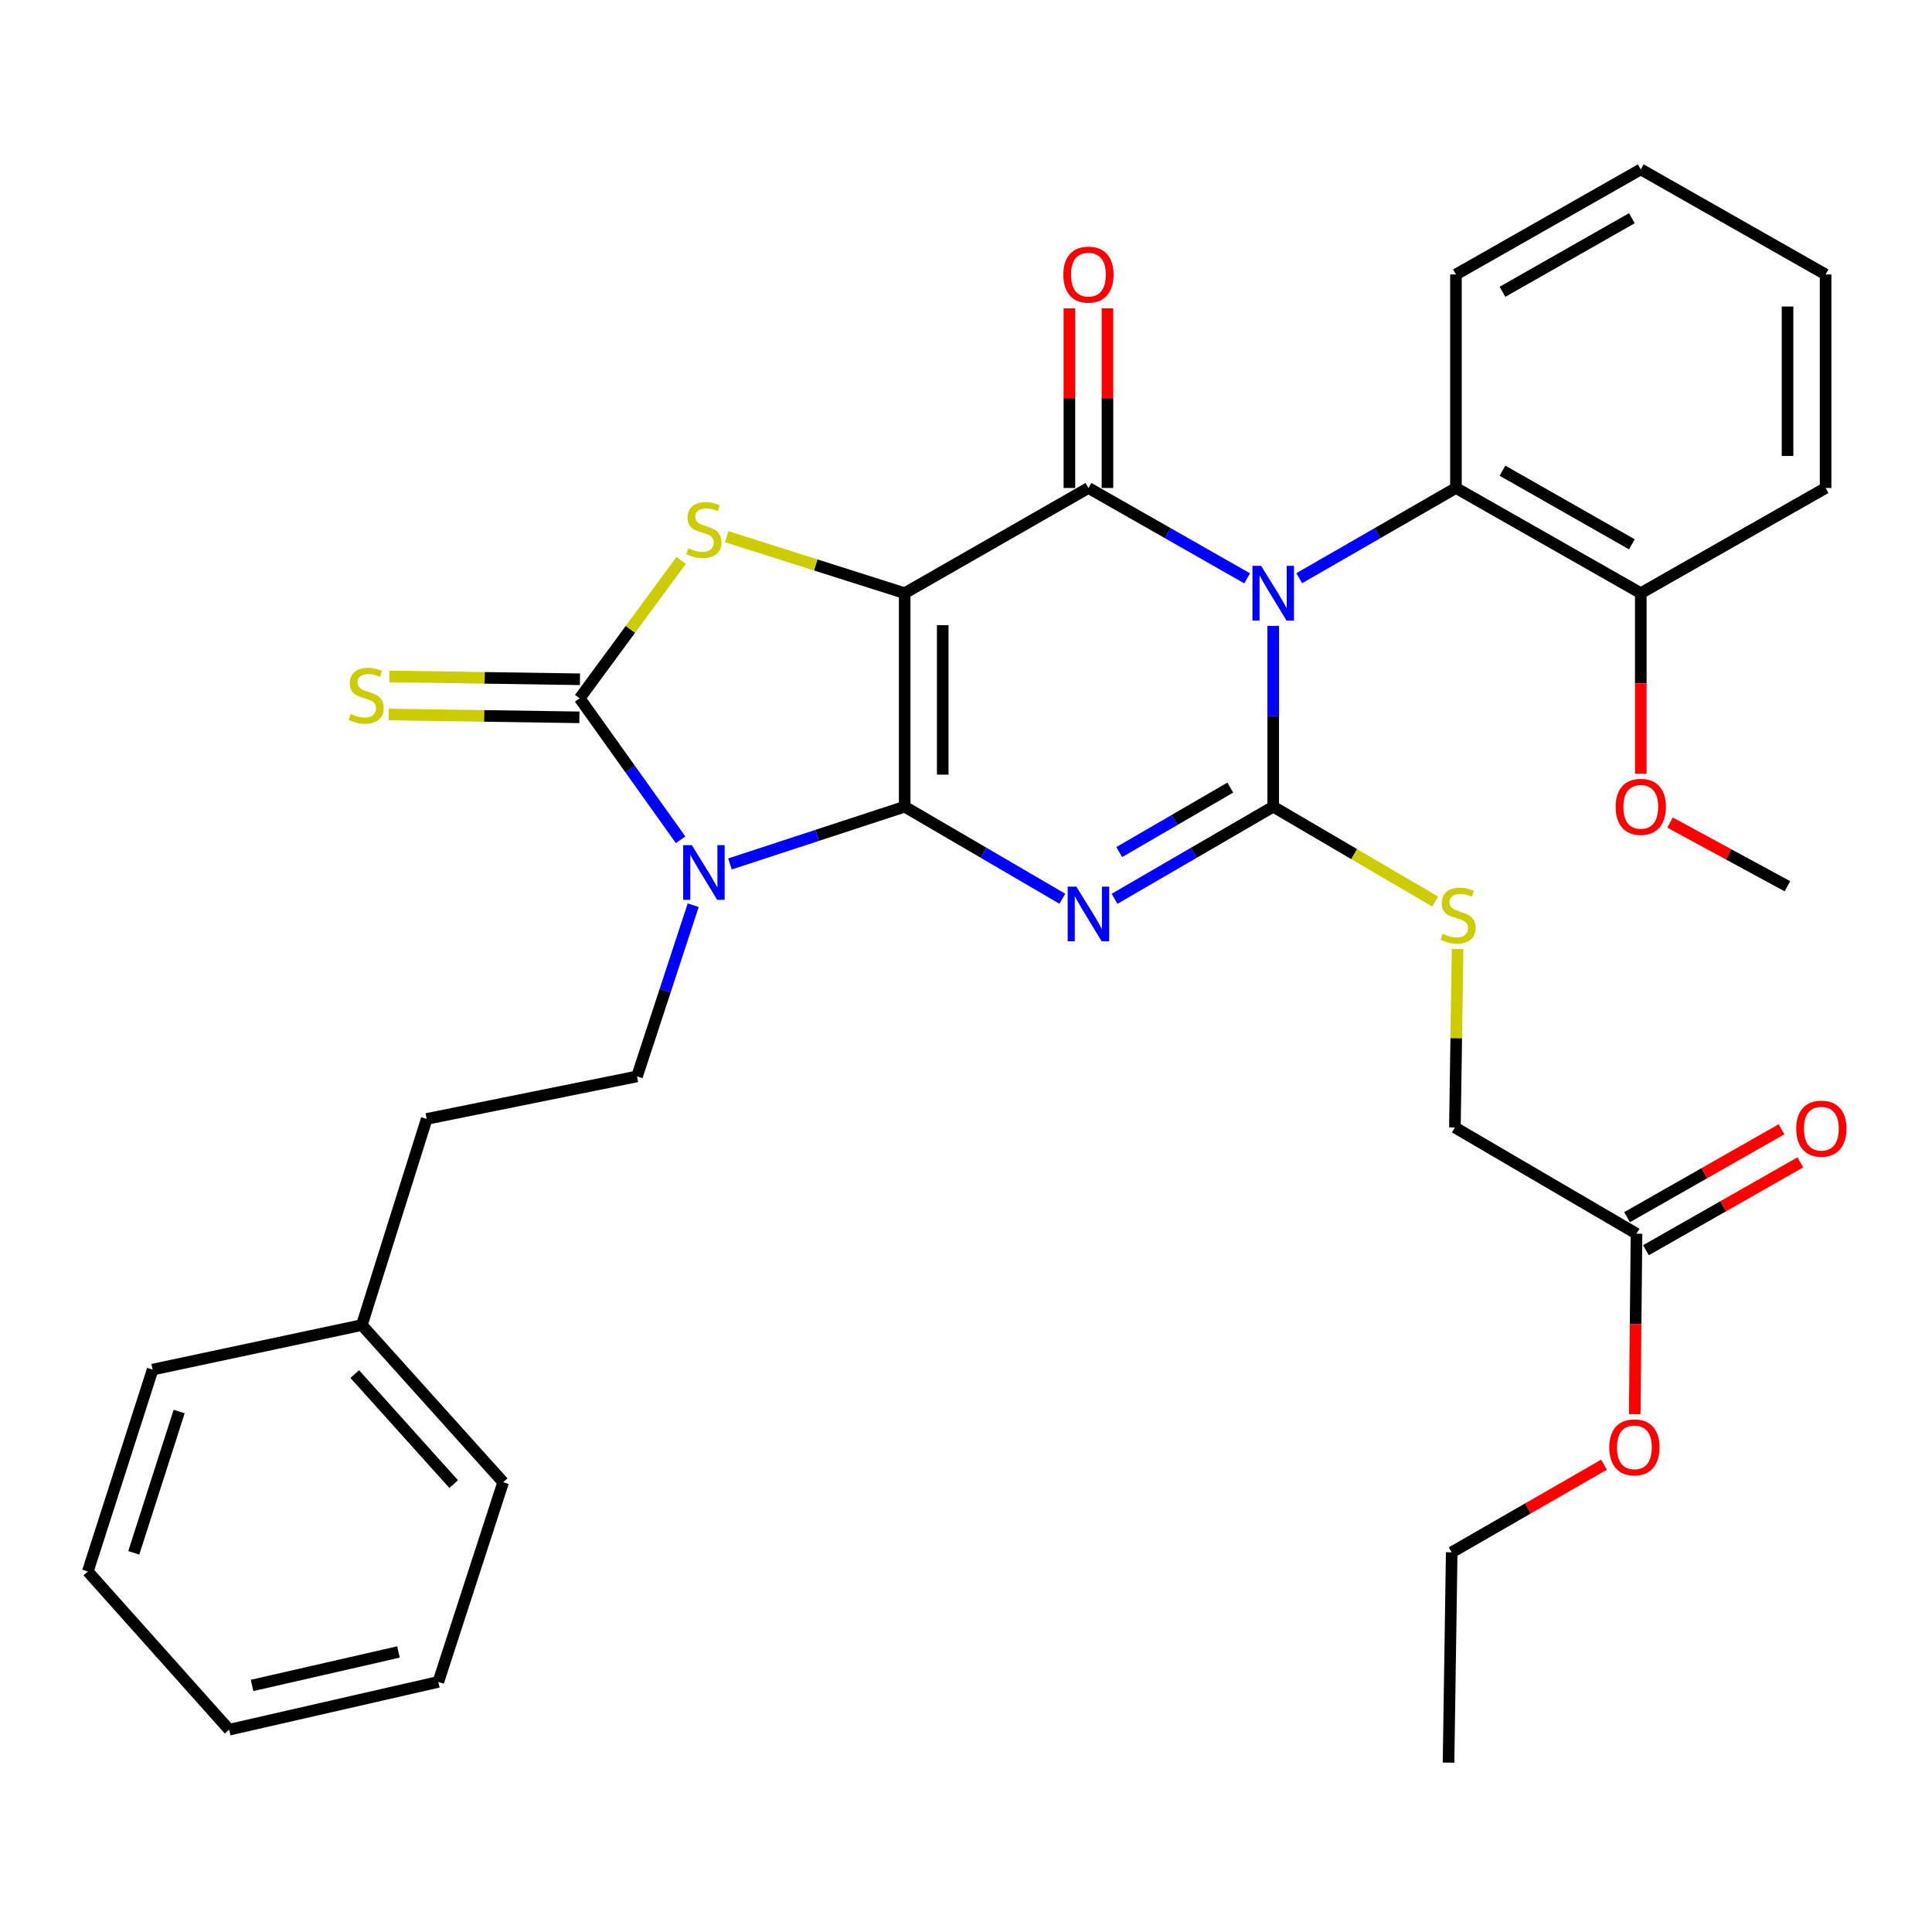 <?xml version='1.0' encoding='iso-8859-1'?>
<svg version='1.1' baseProfile='full'
              xmlns='http://www.w3.org/2000/svg'
                      xmlns:rdkit='http://www.rdkit.org/xml'
                      xmlns:xlink='http://www.w3.org/1999/xlink'
                  xml:space='preserve'
width='1000px' height='1000px' viewBox='0 0 1000 1000'>
<!-- END OF HEADER -->
<rect style='opacity:1.0;fill:#FFFFFF;stroke:none' width='1000' height='1000' x='0' y='0'> </rect>
<path class='bond-0' d='M 468.259,417.54 L 468.259,307.032' style='fill:none;fill-rule:evenodd;stroke:#000000;stroke-width:6px;stroke-linecap:butt;stroke-linejoin:miter;stroke-opacity:1' />
<path class='bond-0' d='M 487.958,400.964 L 487.958,323.608' style='fill:none;fill-rule:evenodd;stroke:#000000;stroke-width:6px;stroke-linecap:butt;stroke-linejoin:miter;stroke-opacity:1' />
<path class='bond-2' d='M 468.259,417.54 L 509.068,441.365' style='fill:none;fill-rule:evenodd;stroke:#000000;stroke-width:6px;stroke-linecap:butt;stroke-linejoin:miter;stroke-opacity:1' />
<path class='bond-2' d='M 509.068,441.365 L 549.877,465.19' style='fill:none;fill-rule:evenodd;stroke:#0000FF;stroke-width:6px;stroke-linecap:butt;stroke-linejoin:miter;stroke-opacity:1' />
<path class='bond-4' d='M 468.259,417.54 L 423.042,432.36' style='fill:none;fill-rule:evenodd;stroke:#000000;stroke-width:6px;stroke-linecap:butt;stroke-linejoin:miter;stroke-opacity:1' />
<path class='bond-4' d='M 423.042,432.36 L 377.824,447.181' style='fill:none;fill-rule:evenodd;stroke:#0000FF;stroke-width:6px;stroke-linecap:butt;stroke-linejoin:miter;stroke-opacity:1' />
<path class='bond-5' d='M 468.259,307.032 L 563.37,252.577' style='fill:none;fill-rule:evenodd;stroke:#000000;stroke-width:6px;stroke-linecap:butt;stroke-linejoin:miter;stroke-opacity:1' />
<path class='bond-7' d='M 468.259,307.032 L 422.208,292.414' style='fill:none;fill-rule:evenodd;stroke:#000000;stroke-width:6px;stroke-linecap:butt;stroke-linejoin:miter;stroke-opacity:1' />
<path class='bond-7' d='M 422.208,292.414 L 376.156,277.796' style='fill:none;fill-rule:evenodd;stroke:#CCCC00;stroke-width:6px;stroke-linecap:butt;stroke-linejoin:miter;stroke-opacity:1' />
<path class='bond-1' d='M 659.017,323.955 L 659.017,370.747' style='fill:none;fill-rule:evenodd;stroke:#0000FF;stroke-width:6px;stroke-linecap:butt;stroke-linejoin:miter;stroke-opacity:1' />
<path class='bond-1' d='M 659.017,370.747 L 659.017,417.54' style='fill:none;fill-rule:evenodd;stroke:#000000;stroke-width:6px;stroke-linecap:butt;stroke-linejoin:miter;stroke-opacity:1' />
<path class='bond-8' d='M 672.485,299.277 L 713.038,275.927' style='fill:none;fill-rule:evenodd;stroke:#0000FF;stroke-width:6px;stroke-linecap:butt;stroke-linejoin:miter;stroke-opacity:1' />
<path class='bond-8' d='M 713.038,275.927 L 753.591,252.577' style='fill:none;fill-rule:evenodd;stroke:#000000;stroke-width:6px;stroke-linecap:butt;stroke-linejoin:miter;stroke-opacity:1' />
<path class='bond-34' d='M 645.525,299.351 L 604.448,275.964' style='fill:none;fill-rule:evenodd;stroke:#0000FF;stroke-width:6px;stroke-linecap:butt;stroke-linejoin:miter;stroke-opacity:1' />
<path class='bond-34' d='M 604.448,275.964 L 563.37,252.577' style='fill:none;fill-rule:evenodd;stroke:#000000;stroke-width:6px;stroke-linecap:butt;stroke-linejoin:miter;stroke-opacity:1' />
<path class='bond-3' d='M 576.875,465.228 L 617.946,441.384' style='fill:none;fill-rule:evenodd;stroke:#0000FF;stroke-width:6px;stroke-linecap:butt;stroke-linejoin:miter;stroke-opacity:1' />
<path class='bond-3' d='M 617.946,441.384 L 659.017,417.54' style='fill:none;fill-rule:evenodd;stroke:#000000;stroke-width:6px;stroke-linecap:butt;stroke-linejoin:miter;stroke-opacity:1' />
<path class='bond-3' d='M 579.306,441.039 L 608.056,424.348' style='fill:none;fill-rule:evenodd;stroke:#0000FF;stroke-width:6px;stroke-linecap:butt;stroke-linejoin:miter;stroke-opacity:1' />
<path class='bond-3' d='M 608.056,424.348 L 636.805,407.658' style='fill:none;fill-rule:evenodd;stroke:#000000;stroke-width:6px;stroke-linecap:butt;stroke-linejoin:miter;stroke-opacity:1' />
<path class='bond-9' d='M 659.017,417.54 L 700.936,442.1' style='fill:none;fill-rule:evenodd;stroke:#000000;stroke-width:6px;stroke-linecap:butt;stroke-linejoin:miter;stroke-opacity:1' />
<path class='bond-9' d='M 700.936,442.1 L 742.855,466.66' style='fill:none;fill-rule:evenodd;stroke:#CCCC00;stroke-width:6px;stroke-linecap:butt;stroke-linejoin:miter;stroke-opacity:1' />
<path class='bond-6' d='M 352.273,434.668 L 326.154,398.056' style='fill:none;fill-rule:evenodd;stroke:#0000FF;stroke-width:6px;stroke-linecap:butt;stroke-linejoin:miter;stroke-opacity:1' />
<path class='bond-6' d='M 326.154,398.056 L 300.035,361.443' style='fill:none;fill-rule:evenodd;stroke:#000000;stroke-width:6px;stroke-linecap:butt;stroke-linejoin:miter;stroke-opacity:1' />
<path class='bond-10' d='M 358.793,468.534 L 344.253,512.846' style='fill:none;fill-rule:evenodd;stroke:#0000FF;stroke-width:6px;stroke-linecap:butt;stroke-linejoin:miter;stroke-opacity:1' />
<path class='bond-10' d='M 344.253,512.846 L 329.714,557.158' style='fill:none;fill-rule:evenodd;stroke:#000000;stroke-width:6px;stroke-linecap:butt;stroke-linejoin:miter;stroke-opacity:1' />
<path class='bond-12' d='M 573.219,252.577 L 573.219,206.084' style='fill:none;fill-rule:evenodd;stroke:#000000;stroke-width:6px;stroke-linecap:butt;stroke-linejoin:miter;stroke-opacity:1' />
<path class='bond-12' d='M 573.219,206.084 L 573.219,159.591' style='fill:none;fill-rule:evenodd;stroke:#FF0000;stroke-width:6px;stroke-linecap:butt;stroke-linejoin:miter;stroke-opacity:1' />
<path class='bond-12' d='M 553.521,252.577 L 553.521,206.084' style='fill:none;fill-rule:evenodd;stroke:#000000;stroke-width:6px;stroke-linecap:butt;stroke-linejoin:miter;stroke-opacity:1' />
<path class='bond-12' d='M 553.521,206.084 L 553.521,159.591' style='fill:none;fill-rule:evenodd;stroke:#FF0000;stroke-width:6px;stroke-linecap:butt;stroke-linejoin:miter;stroke-opacity:1' />
<path class='bond-11' d='M 300.182,351.595 L 250.844,350.858' style='fill:none;fill-rule:evenodd;stroke:#000000;stroke-width:6px;stroke-linecap:butt;stroke-linejoin:miter;stroke-opacity:1' />
<path class='bond-11' d='M 250.844,350.858 L 201.506,350.12' style='fill:none;fill-rule:evenodd;stroke:#CCCC00;stroke-width:6px;stroke-linecap:butt;stroke-linejoin:miter;stroke-opacity:1' />
<path class='bond-11' d='M 299.888,371.292 L 250.55,370.554' style='fill:none;fill-rule:evenodd;stroke:#000000;stroke-width:6px;stroke-linecap:butt;stroke-linejoin:miter;stroke-opacity:1' />
<path class='bond-11' d='M 250.55,370.554 L 201.212,369.816' style='fill:none;fill-rule:evenodd;stroke:#CCCC00;stroke-width:6px;stroke-linecap:butt;stroke-linejoin:miter;stroke-opacity:1' />
<path class='bond-33' d='M 300.035,361.443 L 326.296,325.758' style='fill:none;fill-rule:evenodd;stroke:#000000;stroke-width:6px;stroke-linecap:butt;stroke-linejoin:miter;stroke-opacity:1' />
<path class='bond-33' d='M 326.296,325.758 L 352.557,290.073' style='fill:none;fill-rule:evenodd;stroke:#CCCC00;stroke-width:6px;stroke-linecap:butt;stroke-linejoin:miter;stroke-opacity:1' />
<path class='bond-14' d='M 753.591,252.577 L 849.271,307.032' style='fill:none;fill-rule:evenodd;stroke:#000000;stroke-width:6px;stroke-linecap:butt;stroke-linejoin:miter;stroke-opacity:1' />
<path class='bond-14' d='M 777.687,243.625 L 844.662,281.744' style='fill:none;fill-rule:evenodd;stroke:#000000;stroke-width:6px;stroke-linecap:butt;stroke-linejoin:miter;stroke-opacity:1' />
<path class='bond-21' d='M 753.591,252.577 L 753.591,142.069' style='fill:none;fill-rule:evenodd;stroke:#000000;stroke-width:6px;stroke-linecap:butt;stroke-linejoin:miter;stroke-opacity:1' />
<path class='bond-16' d='M 754.442,491.234 L 753.749,537.405' style='fill:none;fill-rule:evenodd;stroke:#CCCC00;stroke-width:6px;stroke-linecap:butt;stroke-linejoin:miter;stroke-opacity:1' />
<path class='bond-16' d='M 753.749,537.405 L 753.055,583.576' style='fill:none;fill-rule:evenodd;stroke:#000000;stroke-width:6px;stroke-linecap:butt;stroke-linejoin:miter;stroke-opacity:1' />
<path class='bond-17' d='M 329.714,557.158 L 220.858,579.155' style='fill:none;fill-rule:evenodd;stroke:#000000;stroke-width:6px;stroke-linecap:butt;stroke-linejoin:miter;stroke-opacity:1' />
<path class='bond-13' d='M 847.049,638.557 L 753.055,583.576' style='fill:none;fill-rule:evenodd;stroke:#000000;stroke-width:6px;stroke-linecap:butt;stroke-linejoin:miter;stroke-opacity:1' />
<path class='bond-15' d='M 851.92,647.117 L 891.884,624.376' style='fill:none;fill-rule:evenodd;stroke:#000000;stroke-width:6px;stroke-linecap:butt;stroke-linejoin:miter;stroke-opacity:1' />
<path class='bond-15' d='M 891.884,624.376 L 931.848,601.636' style='fill:none;fill-rule:evenodd;stroke:#FF0000;stroke-width:6px;stroke-linecap:butt;stroke-linejoin:miter;stroke-opacity:1' />
<path class='bond-15' d='M 842.178,629.996 L 882.142,607.256' style='fill:none;fill-rule:evenodd;stroke:#000000;stroke-width:6px;stroke-linecap:butt;stroke-linejoin:miter;stroke-opacity:1' />
<path class='bond-15' d='M 882.142,607.256 L 922.106,584.515' style='fill:none;fill-rule:evenodd;stroke:#FF0000;stroke-width:6px;stroke-linecap:butt;stroke-linejoin:miter;stroke-opacity:1' />
<path class='bond-18' d='M 847.049,638.557 L 846.591,685.269' style='fill:none;fill-rule:evenodd;stroke:#000000;stroke-width:6px;stroke-linecap:butt;stroke-linejoin:miter;stroke-opacity:1' />
<path class='bond-18' d='M 846.591,685.269 L 846.133,731.982' style='fill:none;fill-rule:evenodd;stroke:#FF0000;stroke-width:6px;stroke-linecap:butt;stroke-linejoin:miter;stroke-opacity:1' />
<path class='bond-19' d='M 849.271,307.032 L 849.271,353.745' style='fill:none;fill-rule:evenodd;stroke:#000000;stroke-width:6px;stroke-linecap:butt;stroke-linejoin:miter;stroke-opacity:1' />
<path class='bond-19' d='M 849.271,353.745 L 849.271,400.457' style='fill:none;fill-rule:evenodd;stroke:#FF0000;stroke-width:6px;stroke-linecap:butt;stroke-linejoin:miter;stroke-opacity:1' />
<path class='bond-22' d='M 849.271,307.032 L 944.929,252.577' style='fill:none;fill-rule:evenodd;stroke:#000000;stroke-width:6px;stroke-linecap:butt;stroke-linejoin:miter;stroke-opacity:1' />
<path class='bond-20' d='M 220.858,579.155 L 187.294,685.844' style='fill:none;fill-rule:evenodd;stroke:#000000;stroke-width:6px;stroke-linecap:butt;stroke-linejoin:miter;stroke-opacity:1' />
<path class='bond-23' d='M 830.238,758.114 L 790.82,780.795' style='fill:none;fill-rule:evenodd;stroke:#FF0000;stroke-width:6px;stroke-linecap:butt;stroke-linejoin:miter;stroke-opacity:1' />
<path class='bond-23' d='M 790.82,780.795 L 751.402,803.476' style='fill:none;fill-rule:evenodd;stroke:#000000;stroke-width:6px;stroke-linecap:butt;stroke-linejoin:miter;stroke-opacity:1' />
<path class='bond-24' d='M 864.429,425.769 L 894.791,442.25' style='fill:none;fill-rule:evenodd;stroke:#FF0000;stroke-width:6px;stroke-linecap:butt;stroke-linejoin:miter;stroke-opacity:1' />
<path class='bond-24' d='M 894.791,442.25 L 925.154,458.732' style='fill:none;fill-rule:evenodd;stroke:#000000;stroke-width:6px;stroke-linecap:butt;stroke-linejoin:miter;stroke-opacity:1' />
<path class='bond-25' d='M 187.294,685.844 L 260.441,767.198' style='fill:none;fill-rule:evenodd;stroke:#000000;stroke-width:6px;stroke-linecap:butt;stroke-linejoin:miter;stroke-opacity:1' />
<path class='bond-25' d='M 183.618,711.217 L 234.821,768.165' style='fill:none;fill-rule:evenodd;stroke:#000000;stroke-width:6px;stroke-linecap:butt;stroke-linejoin:miter;stroke-opacity:1' />
<path class='bond-26' d='M 187.294,685.844 L 79.007,708.902' style='fill:none;fill-rule:evenodd;stroke:#000000;stroke-width:6px;stroke-linecap:butt;stroke-linejoin:miter;stroke-opacity:1' />
<path class='bond-27' d='M 753.591,142.069 L 849.271,87.668' style='fill:none;fill-rule:evenodd;stroke:#000000;stroke-width:6px;stroke-linecap:butt;stroke-linejoin:miter;stroke-opacity:1' />
<path class='bond-27' d='M 777.679,151.033 L 844.655,112.952' style='fill:none;fill-rule:evenodd;stroke:#000000;stroke-width:6px;stroke-linecap:butt;stroke-linejoin:miter;stroke-opacity:1' />
<path class='bond-36' d='M 944.929,252.577 L 944.929,142.069' style='fill:none;fill-rule:evenodd;stroke:#000000;stroke-width:6px;stroke-linecap:butt;stroke-linejoin:miter;stroke-opacity:1' />
<path class='bond-36' d='M 925.23,236.001 L 925.23,158.645' style='fill:none;fill-rule:evenodd;stroke:#000000;stroke-width:6px;stroke-linecap:butt;stroke-linejoin:miter;stroke-opacity:1' />
<path class='bond-28' d='M 751.402,803.476 L 749.761,912.332' style='fill:none;fill-rule:evenodd;stroke:#000000;stroke-width:6px;stroke-linecap:butt;stroke-linejoin:miter;stroke-opacity:1' />
<path class='bond-30' d='M 260.441,767.198 L 226.877,870.549' style='fill:none;fill-rule:evenodd;stroke:#000000;stroke-width:6px;stroke-linecap:butt;stroke-linejoin:miter;stroke-opacity:1' />
<path class='bond-31' d='M 79.007,708.902 L 45.455,813.391' style='fill:none;fill-rule:evenodd;stroke:#000000;stroke-width:6px;stroke-linecap:butt;stroke-linejoin:miter;stroke-opacity:1' />
<path class='bond-31' d='M 92.73,730.598 L 69.243,803.74' style='fill:none;fill-rule:evenodd;stroke:#000000;stroke-width:6px;stroke-linecap:butt;stroke-linejoin:miter;stroke-opacity:1' />
<path class='bond-29' d='M 849.271,87.668 L 944.929,142.069' style='fill:none;fill-rule:evenodd;stroke:#000000;stroke-width:6px;stroke-linecap:butt;stroke-linejoin:miter;stroke-opacity:1' />
<path class='bond-35' d='M 226.877,870.549 L 118.612,895.293' style='fill:none;fill-rule:evenodd;stroke:#000000;stroke-width:6px;stroke-linecap:butt;stroke-linejoin:miter;stroke-opacity:1' />
<path class='bond-35' d='M 206.249,855.058 L 130.463,872.378' style='fill:none;fill-rule:evenodd;stroke:#000000;stroke-width:6px;stroke-linecap:butt;stroke-linejoin:miter;stroke-opacity:1' />
<path class='bond-32' d='M 45.455,813.391 L 118.612,895.293' style='fill:none;fill-rule:evenodd;stroke:#000000;stroke-width:6px;stroke-linecap:butt;stroke-linejoin:miter;stroke-opacity:1' />
<path  class='atom-2' d='M 652.757 292.872
L 662.037 307.872
Q 662.957 309.352, 664.437 312.032
Q 665.917 314.712, 665.997 314.872
L 665.997 292.872
L 669.757 292.872
L 669.757 321.192
L 665.877 321.192
L 655.917 304.792
Q 654.757 302.872, 653.517 300.672
Q 652.317 298.472, 651.957 297.792
L 651.957 321.192
L 648.277 321.192
L 648.277 292.872
L 652.757 292.872
' fill='#0000FF'/>
<path  class='atom-3' d='M 557.11 458.908
L 566.39 473.908
Q 567.31 475.388, 568.79 478.068
Q 570.27 480.748, 570.35 480.908
L 570.35 458.908
L 574.11 458.908
L 574.11 487.228
L 570.23 487.228
L 560.27 470.828
Q 559.11 468.908, 557.87 466.708
Q 556.67 464.508, 556.31 463.828
L 556.31 487.228
L 552.63 487.228
L 552.63 458.908
L 557.11 458.908
' fill='#0000FF'/>
<path  class='atom-5' d='M 358.09 437.437
L 367.37 452.437
Q 368.29 453.917, 369.77 456.597
Q 371.25 459.277, 371.33 459.437
L 371.33 437.437
L 375.09 437.437
L 375.09 465.757
L 371.21 465.757
L 361.25 449.357
Q 360.09 447.437, 358.85 445.237
Q 357.65 443.037, 357.29 442.357
L 357.29 465.757
L 353.61 465.757
L 353.61 437.437
L 358.09 437.437
' fill='#0000FF'/>
<path  class='atom-8' d='M 356.35 283.768
Q 356.67 283.888, 357.99 284.448
Q 359.31 285.008, 360.75 285.368
Q 362.23 285.688, 363.67 285.688
Q 366.35 285.688, 367.91 284.408
Q 369.47 283.088, 369.47 280.808
Q 369.47 279.248, 368.67 278.288
Q 367.91 277.328, 366.71 276.808
Q 365.51 276.288, 363.51 275.688
Q 360.99 274.928, 359.47 274.208
Q 357.99 273.488, 356.91 271.968
Q 355.87 270.448, 355.87 267.888
Q 355.87 264.328, 358.27 262.128
Q 360.71 259.928, 365.51 259.928
Q 368.79 259.928, 372.51 261.488
L 371.59 264.568
Q 368.19 263.168, 365.63 263.168
Q 362.87 263.168, 361.35 264.328
Q 359.83 265.448, 359.87 267.408
Q 359.87 268.928, 360.63 269.848
Q 361.43 270.768, 362.55 271.288
Q 363.71 271.808, 365.63 272.408
Q 368.19 273.208, 369.71 274.008
Q 371.23 274.808, 372.31 276.448
Q 373.43 278.048, 373.43 280.808
Q 373.43 284.728, 370.79 286.848
Q 368.19 288.928, 363.83 288.928
Q 361.31 288.928, 359.39 288.368
Q 357.51 287.848, 355.27 286.928
L 356.35 283.768
' fill='#CCCC00'/>
<path  class='atom-10' d='M 746.707 483.324
Q 747.027 483.444, 748.347 484.004
Q 749.667 484.564, 751.107 484.924
Q 752.587 485.244, 754.027 485.244
Q 756.707 485.244, 758.267 483.964
Q 759.827 482.644, 759.827 480.364
Q 759.827 478.804, 759.027 477.844
Q 758.267 476.884, 757.067 476.364
Q 755.867 475.844, 753.867 475.244
Q 751.347 474.484, 749.827 473.764
Q 748.347 473.044, 747.267 471.524
Q 746.227 470.004, 746.227 467.444
Q 746.227 463.884, 748.627 461.684
Q 751.067 459.484, 755.867 459.484
Q 759.147 459.484, 762.867 461.044
L 761.947 464.124
Q 758.547 462.724, 755.987 462.724
Q 753.227 462.724, 751.707 463.884
Q 750.187 465.004, 750.227 466.964
Q 750.227 468.484, 750.987 469.404
Q 751.787 470.324, 752.907 470.844
Q 754.067 471.364, 755.987 471.964
Q 758.547 472.764, 760.067 473.564
Q 761.587 474.364, 762.667 476.004
Q 763.787 477.604, 763.787 480.364
Q 763.787 484.284, 761.147 486.404
Q 758.547 488.484, 754.187 488.484
Q 751.667 488.484, 749.747 487.924
Q 747.867 487.404, 745.627 486.484
L 746.707 483.324
' fill='#CCCC00'/>
<path  class='atom-12' d='M 181.516 369.511
Q 181.836 369.631, 183.156 370.191
Q 184.476 370.751, 185.916 371.111
Q 187.396 371.431, 188.836 371.431
Q 191.516 371.431, 193.076 370.151
Q 194.636 368.831, 194.636 366.551
Q 194.636 364.991, 193.836 364.031
Q 193.076 363.071, 191.876 362.551
Q 190.676 362.031, 188.676 361.431
Q 186.156 360.671, 184.636 359.951
Q 183.156 359.231, 182.076 357.711
Q 181.036 356.191, 181.036 353.631
Q 181.036 350.071, 183.436 347.871
Q 185.876 345.671, 190.676 345.671
Q 193.956 345.671, 197.676 347.231
L 196.756 350.311
Q 193.356 348.911, 190.796 348.911
Q 188.036 348.911, 186.516 350.071
Q 184.996 351.191, 185.036 353.151
Q 185.036 354.671, 185.796 355.591
Q 186.596 356.511, 187.716 357.031
Q 188.876 357.551, 190.796 358.151
Q 193.356 358.951, 194.876 359.751
Q 196.396 360.551, 197.476 362.191
Q 198.596 363.791, 198.596 366.551
Q 198.596 370.471, 195.956 372.591
Q 193.356 374.671, 188.996 374.671
Q 186.476 374.671, 184.556 374.111
Q 182.676 373.591, 180.436 372.671
L 181.516 369.511
' fill='#CCCC00'/>
<path  class='atom-13' d='M 550.37 142.149
Q 550.37 135.349, 553.73 131.549
Q 557.09 127.749, 563.37 127.749
Q 569.65 127.749, 573.01 131.549
Q 576.37 135.349, 576.37 142.149
Q 576.37 149.029, 572.97 152.949
Q 569.57 156.829, 563.37 156.829
Q 557.13 156.829, 553.73 152.949
Q 550.37 149.069, 550.37 142.149
M 563.37 153.629
Q 567.69 153.629, 570.01 150.749
Q 572.37 147.829, 572.37 142.149
Q 572.37 136.589, 570.01 133.789
Q 567.69 130.949, 563.37 130.949
Q 559.05 130.949, 556.69 133.749
Q 554.37 136.549, 554.37 142.149
Q 554.37 147.869, 556.69 150.749
Q 559.05 153.629, 563.37 153.629
' fill='#FF0000'/>
<path  class='atom-16' d='M 929.729 584.192
Q 929.729 577.392, 933.089 573.592
Q 936.449 569.792, 942.729 569.792
Q 949.009 569.792, 952.369 573.592
Q 955.729 577.392, 955.729 584.192
Q 955.729 591.072, 952.329 594.992
Q 948.929 598.872, 942.729 598.872
Q 936.489 598.872, 933.089 594.992
Q 929.729 591.112, 929.729 584.192
M 942.729 595.672
Q 947.049 595.672, 949.369 592.792
Q 951.729 589.872, 951.729 584.192
Q 951.729 578.632, 949.369 575.832
Q 947.049 572.992, 942.729 572.992
Q 938.409 572.992, 936.049 575.792
Q 933.729 578.592, 933.729 584.192
Q 933.729 589.912, 936.049 592.792
Q 938.409 595.672, 942.729 595.672
' fill='#FF0000'/>
<path  class='atom-19' d='M 832.966 749.145
Q 832.966 742.345, 836.326 738.545
Q 839.686 734.745, 845.966 734.745
Q 852.246 734.745, 855.606 738.545
Q 858.966 742.345, 858.966 749.145
Q 858.966 756.025, 855.566 759.945
Q 852.166 763.825, 845.966 763.825
Q 839.726 763.825, 836.326 759.945
Q 832.966 756.065, 832.966 749.145
M 845.966 760.625
Q 850.286 760.625, 852.606 757.745
Q 854.966 754.825, 854.966 749.145
Q 854.966 743.585, 852.606 740.785
Q 850.286 737.945, 845.966 737.945
Q 841.646 737.945, 839.286 740.745
Q 836.966 743.545, 836.966 749.145
Q 836.966 754.865, 839.286 757.745
Q 841.646 760.625, 845.966 760.625
' fill='#FF0000'/>
<path  class='atom-20' d='M 836.271 417.62
Q 836.271 410.82, 839.631 407.02
Q 842.991 403.22, 849.271 403.22
Q 855.551 403.22, 858.911 407.02
Q 862.271 410.82, 862.271 417.62
Q 862.271 424.5, 858.871 428.42
Q 855.471 432.3, 849.271 432.3
Q 843.031 432.3, 839.631 428.42
Q 836.271 424.54, 836.271 417.62
M 849.271 429.1
Q 853.591 429.1, 855.911 426.22
Q 858.271 423.3, 858.271 417.62
Q 858.271 412.06, 855.911 409.26
Q 853.591 406.42, 849.271 406.42
Q 844.951 406.42, 842.591 409.22
Q 840.271 412.02, 840.271 417.62
Q 840.271 423.34, 842.591 426.22
Q 844.951 429.1, 849.271 429.1
' fill='#FF0000'/>
</svg>
